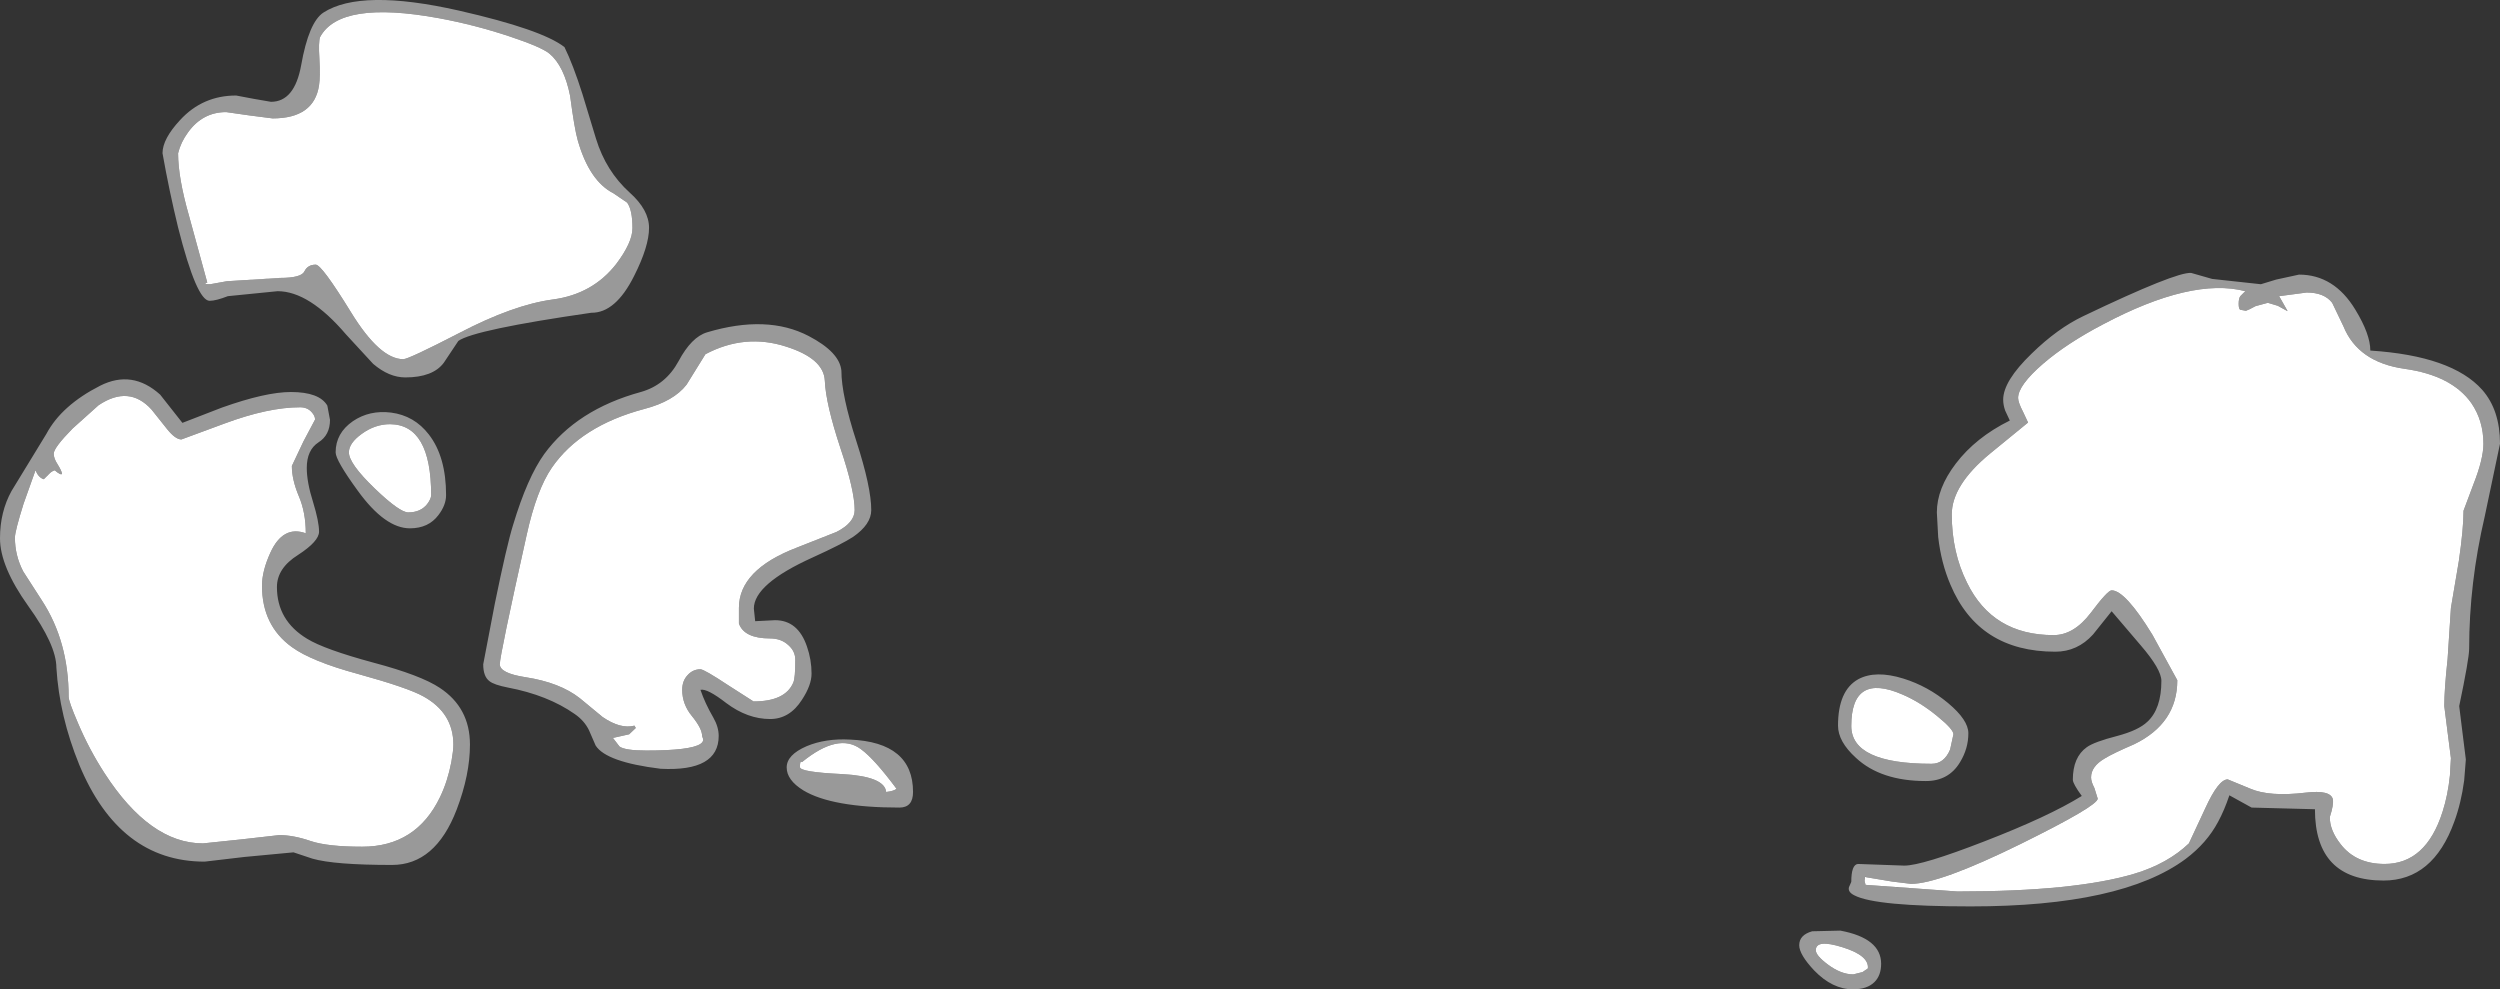 <?xml version="1.0" encoding="UTF-8" standalone="no"?>
<svg xmlns:xlink="http://www.w3.org/1999/xlink" height="149.15px" width="376.9px" xmlns="http://www.w3.org/2000/svg">
  <rect width="100%" height="100%" fill="#333333" stroke="none"/>
  <g transform="matrix(1.0, 0.0, 0.0, 1.0, 75.6, 62.65)">
    <path d="M1.25 -57.15 Q-4.0 -58.9 -9.4 -59.9 -24.35 -62.65 -27.35 -57.05 -27.6 -56.3 -27.45 -53.85 -27.3 -51.1 -27.5 -49.8 -28.25 -44.8 -34.5 -44.8 L-38.0 -45.25 -41.5 -45.75 Q-45.05 -45.75 -47.25 -42.7 -48.35 -41.2 -48.75 -39.55 -48.75 -35.85 -47.1 -30.1 L-44.35 -20.05 Q-45.15 -19.8 -43.9 -19.8 L-41.4 -20.25 -33.4 -20.75 Q-30.15 -20.75 -29.7 -21.75 -29.2 -22.75 -28.0 -22.75 -27.1 -22.75 -22.7 -15.6 -18.35 -8.5 -14.8 -8.5 -14.0 -8.5 -6.35 -12.45 1.8 -16.7 7.75 -17.5 13.75 -18.3 17.3 -22.85 19.75 -26.1 19.75 -28.25 19.75 -31.0 18.95 -32.1 L16.9 -33.5 Q13.25 -35.35 11.5 -41.5 11.0 -43.25 10.35 -48.2 9.45 -52.7 7.25 -54.55 6.05 -55.55 1.25 -57.15 M14.25 -41.75 Q15.75 -36.85 19.35 -33.6 22.25 -31.0 22.25 -28.3 22.25 -25.5 20.0 -21.05 17.2 -15.45 13.55 -15.5 -4.1 -12.95 -6.5 -11.25 L-8.7 -7.95 Q-10.35 -5.75 -14.5 -5.75 -16.95 -5.75 -19.35 -7.8 L-23.45 -12.25 Q-29.0 -18.75 -33.75 -18.75 L-41.25 -18.0 Q-43.05 -17.3 -44.0 -17.3 -45.95 -17.3 -48.75 -28.35 -50.1 -33.9 -51.1 -39.55 -51.1 -41.7 -48.45 -44.55 -45.05 -48.25 -40.0 -48.25 L-37.35 -47.75 -34.75 -47.3 Q-31.2 -47.3 -30.2 -52.8 -29.05 -59.3 -26.85 -60.75 -21.2 -64.4 -6.4 -61.05 6.1 -58.2 9.5 -55.55 10.8 -52.9 12.2 -48.5 L14.25 -41.75 M31.0 -12.55 Q40.05 -15.25 46.3 -12.0 51.0 -9.55 51.25 -6.75 51.25 -3.1 53.5 3.85 55.75 10.8 55.75 14.25 55.75 16.4 53.0 18.3 51.4 19.35 46.9 21.4 38.05 25.4 38.05 29.1 L38.25 31.0 41.25 30.85 Q44.7 30.85 46.05 34.8 46.75 36.8 46.75 38.9 46.75 40.65 45.3 42.85 43.45 45.75 40.5 45.75 37.1 45.75 33.9 43.35 31.0 41.1 30.0 41.35 30.7 43.4 31.95 45.55 32.75 46.95 32.75 48.3 32.75 53.7 24.0 53.25 15.8 52.25 14.2 49.75 L13.2 47.45 Q12.5 46.0 11.05 45.0 7.0 42.15 0.95 41.0 -1.1 40.6 -1.8 40.05 -2.75 39.35 -2.75 37.5 L-1.0 28.35 Q0.8 19.55 1.75 16.5 3.9 9.35 6.45 5.8 11.35 -0.9 21.0 -3.55 24.75 -4.6 26.7 -8.2 28.65 -11.85 31.0 -12.55 M21.55 -1.0 Q11.95 1.55 7.6 7.85 5.3 11.2 3.8 18.0 -0.25 36.15 -0.25 37.5 -0.25 38.85 3.65 39.45 8.8 40.25 11.8 42.6 L15.25 45.45 Q17.95 47.3 20.05 46.75 L20.25 47.1 19.25 48.05 16.8 48.6 17.8 49.9 Q18.65 50.5 21.85 50.5 28.5 50.5 30.0 49.5 30.5 49.15 30.4 48.75 L30.25 48.3 Q30.25 47.2 28.75 45.35 27.25 43.55 27.25 41.35 27.25 40.0 28.05 39.15 28.85 38.25 30.0 38.25 30.55 38.25 34.25 40.7 L38.0 43.1 Q42.8 43.1 44.0 40.25 44.3 39.55 44.3 36.85 44.3 35.55 43.3 34.65 42.2 33.6 40.5 33.6 36.6 33.6 35.8 31.35 L35.8 29.0 Q35.8 23.25 44.55 19.9 L50.5 17.55 Q53.25 16.15 53.25 14.25 53.25 11.3 51.1 4.9 48.9 -1.75 48.75 -5.25 48.6 -8.6 42.9 -10.4 36.7 -12.4 30.75 -9.25 L27.9 -4.65 Q25.95 -2.15 21.55 -1.0 M205.6 69.45 L205.5 70.15 205.65 70.75 219.5 71.75 Q237.35 71.75 246.25 69.05 251.2 67.55 254.4 64.5 L256.85 59.25 Q258.85 54.85 260.25 54.85 L263.65 56.25 Q266.55 57.5 272.0 56.85 275.75 56.4 276.1 57.85 276.25 58.65 275.65 60.5 275.6 62.5 277.3 64.65 279.6 67.6 283.9 67.6 290.15 67.6 292.65 59.7 293.45 57.2 293.75 54.25 L293.9 51.65 293.4 47.75 292.9 43.8 Q292.9 41.3 293.4 36.7 L293.9 29.0 295.1 21.9 Q295.8 17.05 295.8 14.35 L297.3 10.35 Q298.8 6.55 298.8 4.25 298.8 0.8 297.0 -1.85 294.05 -6.05 286.9 -7.05 279.9 -8.05 277.7 -13.45 L276.0 -17.0 Q274.8 -18.55 272.15 -18.55 L268.0 -18.0 269.25 -15.8 269.25 -15.75 267.8 -16.55 266.3 -17.0 264.45 -16.5 Q263.35 -15.9 263.0 -15.8 L262.15 -15.95 Q261.9 -16.05 261.9 -16.85 261.9 -17.65 262.15 -18.0 L262.9 -18.75 Q254.85 -20.85 241.45 -13.75 236.0 -10.9 232.4 -7.8 228.65 -4.55 228.65 -2.65 228.65 -2.0 229.4 -0.55 L230.15 1.05 224.4 5.75 Q218.65 10.5 218.65 14.9 218.65 20.6 220.95 25.2 224.8 33.1 234.0 33.1 237.05 33.1 239.6 29.75 242.15 26.35 242.75 26.35 244.8 26.35 248.9 33.05 L252.65 39.9 Q252.65 46.4 246.15 49.55 242.9 50.95 241.7 51.7 239.65 52.9 239.65 54.55 239.65 55.2 240.15 56.15 L240.65 57.75 Q240.65 58.85 229.0 64.6 216.8 70.6 212.5 70.6 L209.65 70.25 205.75 69.6 205.65 69.4 205.6 69.45 M226.4 -2.4 Q226.4 -5.2 230.7 -9.35 234.6 -13.15 238.5 -15.0 252.5 -21.7 254.75 -21.5 L257.9 -20.6 265.25 -19.8 267.55 -20.5 271.0 -21.25 Q276.3 -21.25 279.5 -15.95 281.75 -12.25 281.75 -9.8 294.05 -9.0 298.6 -3.9 301.3 -0.85 301.3 4.25 L299.0 15.2 Q296.65 25.25 296.65 35.15 296.65 36.65 295.15 43.8 L295.65 47.85 296.15 51.85 295.9 55.0 Q295.45 58.4 294.4 61.25 291.2 70.1 283.75 70.1 273.4 70.1 273.4 59.35 L263.85 59.1 260.5 57.25 Q259.75 59.5 258.8 61.25 257.1 64.45 253.9 66.85 244.25 74.0 221.5 74.0 207.2 74.0 204.0 72.35 202.95 71.85 203.15 71.1 L203.5 70.3 Q203.5 67.7 204.5 67.6 L211.5 67.85 Q214.15 67.85 223.55 64.2 233.25 60.45 238.25 57.35 236.9 55.5 236.9 54.9 236.9 51.5 239.0 50.0 240.1 49.2 243.6 48.3 246.8 47.45 248.15 46.15 250.25 44.2 250.25 40.0 250.25 38.25 247.1 34.6 L242.75 29.5 239.95 33.0 Q237.6 35.6 234.25 35.6 222.7 35.6 218.45 25.5 217.05 22.25 216.6 18.3 L216.4 14.6 Q216.4 11.0 219.25 7.25 222.25 3.3 227.4 0.75 L226.7 -0.75 Q226.4 -1.6 226.4 -2.4 M-51.45 -3.15 L-48.1 1.1 -42.15 -1.2 Q-35.55 -3.55 -31.75 -3.55 -27.45 -3.55 -26.25 -1.5 L-25.85 0.65 Q-25.85 2.95 -27.6 4.05 -29.35 5.2 -29.35 7.9 -29.35 10.05 -28.4 13.05 -27.5 16.0 -27.5 17.5 -27.5 18.95 -30.65 21.0 -33.85 23.0 -33.85 25.85 -33.85 30.9 -29.3 33.65 -26.7 35.25 -19.3 37.25 -12.15 39.15 -9.3 41.05 -4.75 44.05 -4.75 49.6 -4.75 54.15 -6.75 59.4 -9.95 67.75 -16.5 67.75 -25.2 67.75 -28.5 66.8 L-31.35 65.85 -38.8 66.55 -44.75 67.25 Q-57.6 67.25 -63.65 52.65 -66.65 45.3 -67.1 38.0 -67.1 34.6 -71.35 28.7 -75.6 22.75 -75.6 18.5 -75.6 14.5 -73.85 11.35 L-68.6 2.75 Q-66.3 -1.55 -60.5 -4.5 -55.65 -6.95 -51.45 -3.15 M-60.75 -1.55 L-64.65 1.95 Q-67.5 4.85 -67.5 5.75 -67.5 6.45 -66.95 7.3 -66.35 8.25 -66.25 8.75 -66.35 9.1 -67.35 8.25 -67.85 8.4 -68.25 8.85 L-69.0 9.6 Q-69.8 9.35 -70.25 8.25 L-72.05 13.3 Q-73.35 17.45 -73.35 18.4 -73.35 21.1 -72.1 23.5 L-69.3 27.85 Q-65.25 34.05 -65.25 42.4 -65.25 43.1 -63.85 46.35 -62.15 50.35 -59.85 53.9 -53.0 64.5 -45.0 64.5 L-39.25 63.9 -33.5 63.25 Q-31.35 63.25 -28.75 64.15 -26.2 65.0 -21.0 65.0 -12.85 65.0 -9.25 57.5 -8.1 55.1 -7.55 52.2 -7.25 50.5 -7.25 49.6 -7.25 44.85 -11.75 42.35 -14.05 41.05 -21.65 38.95 -28.65 37.05 -31.6 34.9 -36.1 31.65 -36.1 25.65 -36.1 23.45 -34.85 20.7 -32.95 16.5 -29.5 17.75 -29.5 14.6 -30.55 12.15 -31.6 9.65 -31.6 7.6 L-29.85 3.9 -28.1 0.6 Q-28.1 0.05 -28.6 -0.5 -29.25 -1.25 -30.35 -1.25 -35.15 -1.25 -41.75 1.2 L-48.25 3.6 Q-49.15 3.6 -50.4 2.05 L-52.75 -0.9 Q-56.15 -4.65 -60.75 -1.55 M-8.35 12.0 Q-8.35 13.5 -9.5 15.0 -11.0 17.0 -13.8 17.0 -17.55 17.0 -21.65 11.35 -25.0 6.75 -25.0 5.55 -25.0 2.65 -22.4 0.85 -19.9 -0.85 -16.65 -0.45 -13.15 0.0 -10.95 2.85 -8.35 6.2 -8.35 12.0 M-11.2 13.35 Q-10.6 12.55 -10.6 12.0 -10.6 1.35 -16.8 1.3 -19.05 1.3 -21.05 2.75 -23.0 4.15 -23.0 5.55 -23.0 7.25 -19.1 11.0 -15.35 14.6 -14.05 14.6 -12.2 14.6 -11.2 13.35 M216.5 45.35 Q213.9 43.2 211.2 42.05 203.5 38.7 203.5 46.8 203.5 52.5 215.6 52.5 217.5 52.5 218.4 50.35 L218.9 48.05 Q218.9 47.3 216.5 45.35 M211.35 39.65 Q215.05 40.8 218.1 43.35 221.15 45.9 221.15 47.9 221.15 50.2 219.9 52.25 218.2 55.1 214.75 55.1 207.95 55.1 204.2 51.6 201.5 49.15 201.5 46.75 201.5 41.45 204.55 39.75 207.15 38.35 211.35 39.65 M199.95 82.75 Q201.95 84.25 203.8 84.25 L205.2 83.9 206.0 83.35 Q206.2 81.4 202.15 80.15 198.15 78.9 198.15 80.6 198.15 81.4 199.95 82.75 M195.65 79.85 Q195.65 78.3 197.6 77.75 L201.85 77.65 Q208.0 78.8 208.0 82.65 208.0 84.4 207.0 85.4 205.9 86.5 203.75 86.5 200.65 86.5 197.9 83.65 195.65 81.25 195.65 79.85 M45.15 52.15 Q45.0 52.25 45.0 53.0 45.0 53.75 51.35 54.05 57.75 54.4 58.0 56.75 59.25 56.6 59.55 56.25 56.2 51.75 54.2 50.3 50.8 47.75 45.3 52.25 L45.15 52.15 M43.0 53.05 Q43.0 51.15 46.0 49.85 48.85 48.65 52.55 48.85 62.05 49.25 62.05 56.75 62.05 59.1 60.0 59.1 49.8 59.1 45.5 56.5 43.0 54.95 43.0 53.05" fill="#999999" fill-rule="evenodd" stroke="none"/>
    <path d="M1.25 -57.15 Q6.05 -55.55 7.25 -54.55 9.45 -52.7 10.35 -48.2 11.0 -43.25 11.5 -41.5 13.25 -35.35 16.9 -33.5 L18.95 -32.1 Q19.75 -31.0 19.75 -28.25 19.75 -26.1 17.3 -22.85 13.75 -18.3 7.75 -17.5 1.8 -16.7 -6.35 -12.45 -14.0 -8.5 -14.8 -8.5 -18.35 -8.5 -22.7 -15.6 -27.1 -22.75 -28.0 -22.75 -29.2 -22.75 -29.7 -21.75 -30.15 -20.75 -33.4 -20.75 L-41.4 -20.25 -43.9 -19.8 Q-45.15 -19.8 -44.35 -20.05 L-47.1 -30.1 Q-48.75 -35.85 -48.75 -39.55 -48.35 -41.2 -47.25 -42.7 -45.05 -45.75 -41.5 -45.75 L-38.0 -45.25 -34.5 -44.8 Q-28.25 -44.8 -27.5 -49.8 -27.3 -51.1 -27.45 -53.85 -27.6 -56.3 -27.35 -57.05 -24.35 -62.65 -9.4 -59.9 -4.0 -58.9 1.25 -57.15 M205.75 69.6 L209.65 70.25 212.5 70.6 Q216.8 70.6 229.0 64.6 240.65 58.85 240.65 57.75 L240.15 56.15 Q239.65 55.2 239.65 54.55 239.65 52.9 241.7 51.7 242.9 50.95 246.15 49.55 252.65 46.4 252.65 39.9 L248.9 33.05 Q244.8 26.35 242.75 26.35 242.15 26.35 239.6 29.75 237.05 33.1 234.0 33.1 224.8 33.1 220.95 25.2 218.65 20.6 218.65 14.9 218.65 10.5 224.4 5.75 L230.15 1.05 229.4 -0.55 Q228.65 -2.0 228.65 -2.65 228.65 -4.55 232.4 -7.8 236.0 -10.9 241.45 -13.75 254.85 -20.85 262.9 -18.75 L262.15 -18.0 Q261.9 -17.65 261.9 -16.85 261.9 -16.05 262.15 -15.95 L263.0 -15.8 Q263.35 -15.9 264.45 -16.5 L266.3 -17.0 267.8 -16.55 269.25 -15.75 269.25 -15.8 268.0 -18.0 272.15 -18.55 Q274.8 -18.55 276.0 -17.0 L277.7 -13.45 Q279.9 -8.05 286.9 -7.05 294.05 -6.05 297.0 -1.85 298.8 0.8 298.8 4.25 298.8 6.55 297.3 10.35 L295.8 14.35 Q295.8 17.05 295.1 21.9 L293.9 29.0 293.4 36.7 Q292.9 41.3 292.9 43.8 L293.4 47.75 293.9 51.65 293.75 54.25 Q293.45 57.2 292.65 59.7 290.15 67.6 283.9 67.6 279.6 67.6 277.3 64.65 275.6 62.5 275.65 60.5 276.25 58.65 276.1 57.85 275.75 56.4 272.0 56.85 266.55 57.5 263.65 56.25 L260.25 54.85 Q258.85 54.85 256.85 59.25 L254.4 64.5 Q251.2 67.55 246.25 69.05 237.35 71.75 219.5 71.75 L205.65 70.75 205.5 70.15 205.6 69.45 205.75 69.6 M21.55 -1.0 Q25.95 -2.15 27.9 -4.65 L30.75 -9.25 Q36.7 -12.4 42.9 -10.4 48.6 -8.6 48.75 -5.25 48.9 -1.75 51.1 4.9 53.25 11.3 53.25 14.25 53.25 16.15 50.5 17.55 L44.55 19.9 Q35.8 23.25 35.8 29.0 L35.8 31.35 Q36.6 33.6 40.5 33.6 42.2 33.6 43.3 34.65 44.3 35.55 44.3 36.85 44.3 39.55 44.0 40.25 42.8 43.1 38.0 43.1 L34.25 40.7 Q30.55 38.25 30.0 38.25 28.85 38.25 28.05 39.15 27.25 40.0 27.25 41.35 27.25 43.55 28.75 45.35 30.25 47.2 30.25 48.3 L30.4 48.75 Q30.5 49.15 30.0 49.5 28.5 50.5 21.85 50.5 18.65 50.5 17.8 49.9 L16.8 48.6 19.25 48.05 20.25 47.1 20.05 46.75 Q17.95 47.3 15.25 45.45 L11.8 42.6 Q8.8 40.25 3.65 39.45 -0.25 38.85 -0.25 37.5 -0.25 36.15 3.8 18.0 5.3 11.2 7.6 7.85 11.95 1.55 21.55 -1.0 M-60.75 -1.55 Q-56.15 -4.65 -52.75 -0.9 L-50.4 2.05 Q-49.15 3.6 -48.25 3.6 L-41.75 1.2 Q-35.15 -1.25 -30.35 -1.25 -29.25 -1.25 -28.6 -0.5 -28.1 0.05 -28.1 0.6 L-29.85 3.9 -31.6 7.6 Q-31.6 9.65 -30.55 12.15 -29.5 14.6 -29.5 17.75 -32.95 16.5 -34.85 20.7 -36.1 23.45 -36.1 25.65 -36.1 31.65 -31.6 34.9 -28.65 37.05 -21.65 38.95 -14.05 41.05 -11.75 42.35 -7.25 44.85 -7.25 49.6 -7.25 50.5 -7.55 52.2 -8.1 55.1 -9.25 57.5 -12.85 65.0 -21.0 65.0 -26.2 65.0 -28.75 64.15 -31.35 63.25 -33.5 63.25 L-39.25 63.9 -45.0 64.5 Q-53.0 64.5 -59.85 53.9 -62.15 50.35 -63.85 46.35 -65.25 43.1 -65.25 42.4 -65.25 34.05 -69.3 27.85 L-72.1 23.5 Q-73.35 21.1 -73.35 18.4 -73.35 17.45 -72.05 13.3 L-70.25 8.25 Q-69.8 9.35 -69.0 9.6 L-68.25 8.85 Q-67.85 8.4 -67.35 8.25 -66.35 9.1 -66.25 8.75 -66.35 8.25 -66.95 7.3 -67.5 6.45 -67.5 5.75 -67.5 4.85 -64.65 1.95 L-60.75 -1.55 M216.5 45.35 Q218.9 47.3 218.9 48.05 L218.4 50.35 Q217.5 52.5 215.6 52.5 203.5 52.5 203.5 46.8 203.5 38.7 211.2 42.05 213.9 43.2 216.5 45.35 M-11.2 13.35 Q-12.2 14.6 -14.05 14.6 -15.35 14.6 -19.1 11.0 -23.0 7.25 -23.0 5.55 -23.0 4.15 -21.05 2.75 -19.05 1.3 -16.8 1.3 -10.6 1.35 -10.6 12.0 -10.6 12.55 -11.2 13.35 M199.95 82.75 Q198.15 81.4 198.15 80.6 198.15 78.9 202.15 80.15 206.2 81.4 206.0 83.35 L205.2 83.9 203.8 84.25 Q201.95 84.25 199.95 82.75 M45.3 52.25 Q50.8 47.75 54.2 50.3 56.2 51.75 59.55 56.25 59.25 56.6 58.0 56.75 57.75 54.4 51.35 54.05 45.0 53.75 45.0 53.0 45.0 52.25 45.15 52.15 L45.3 52.25" fill="#ffffff" fill-rule="evenodd" stroke="none"/>
  </g>
</svg>

